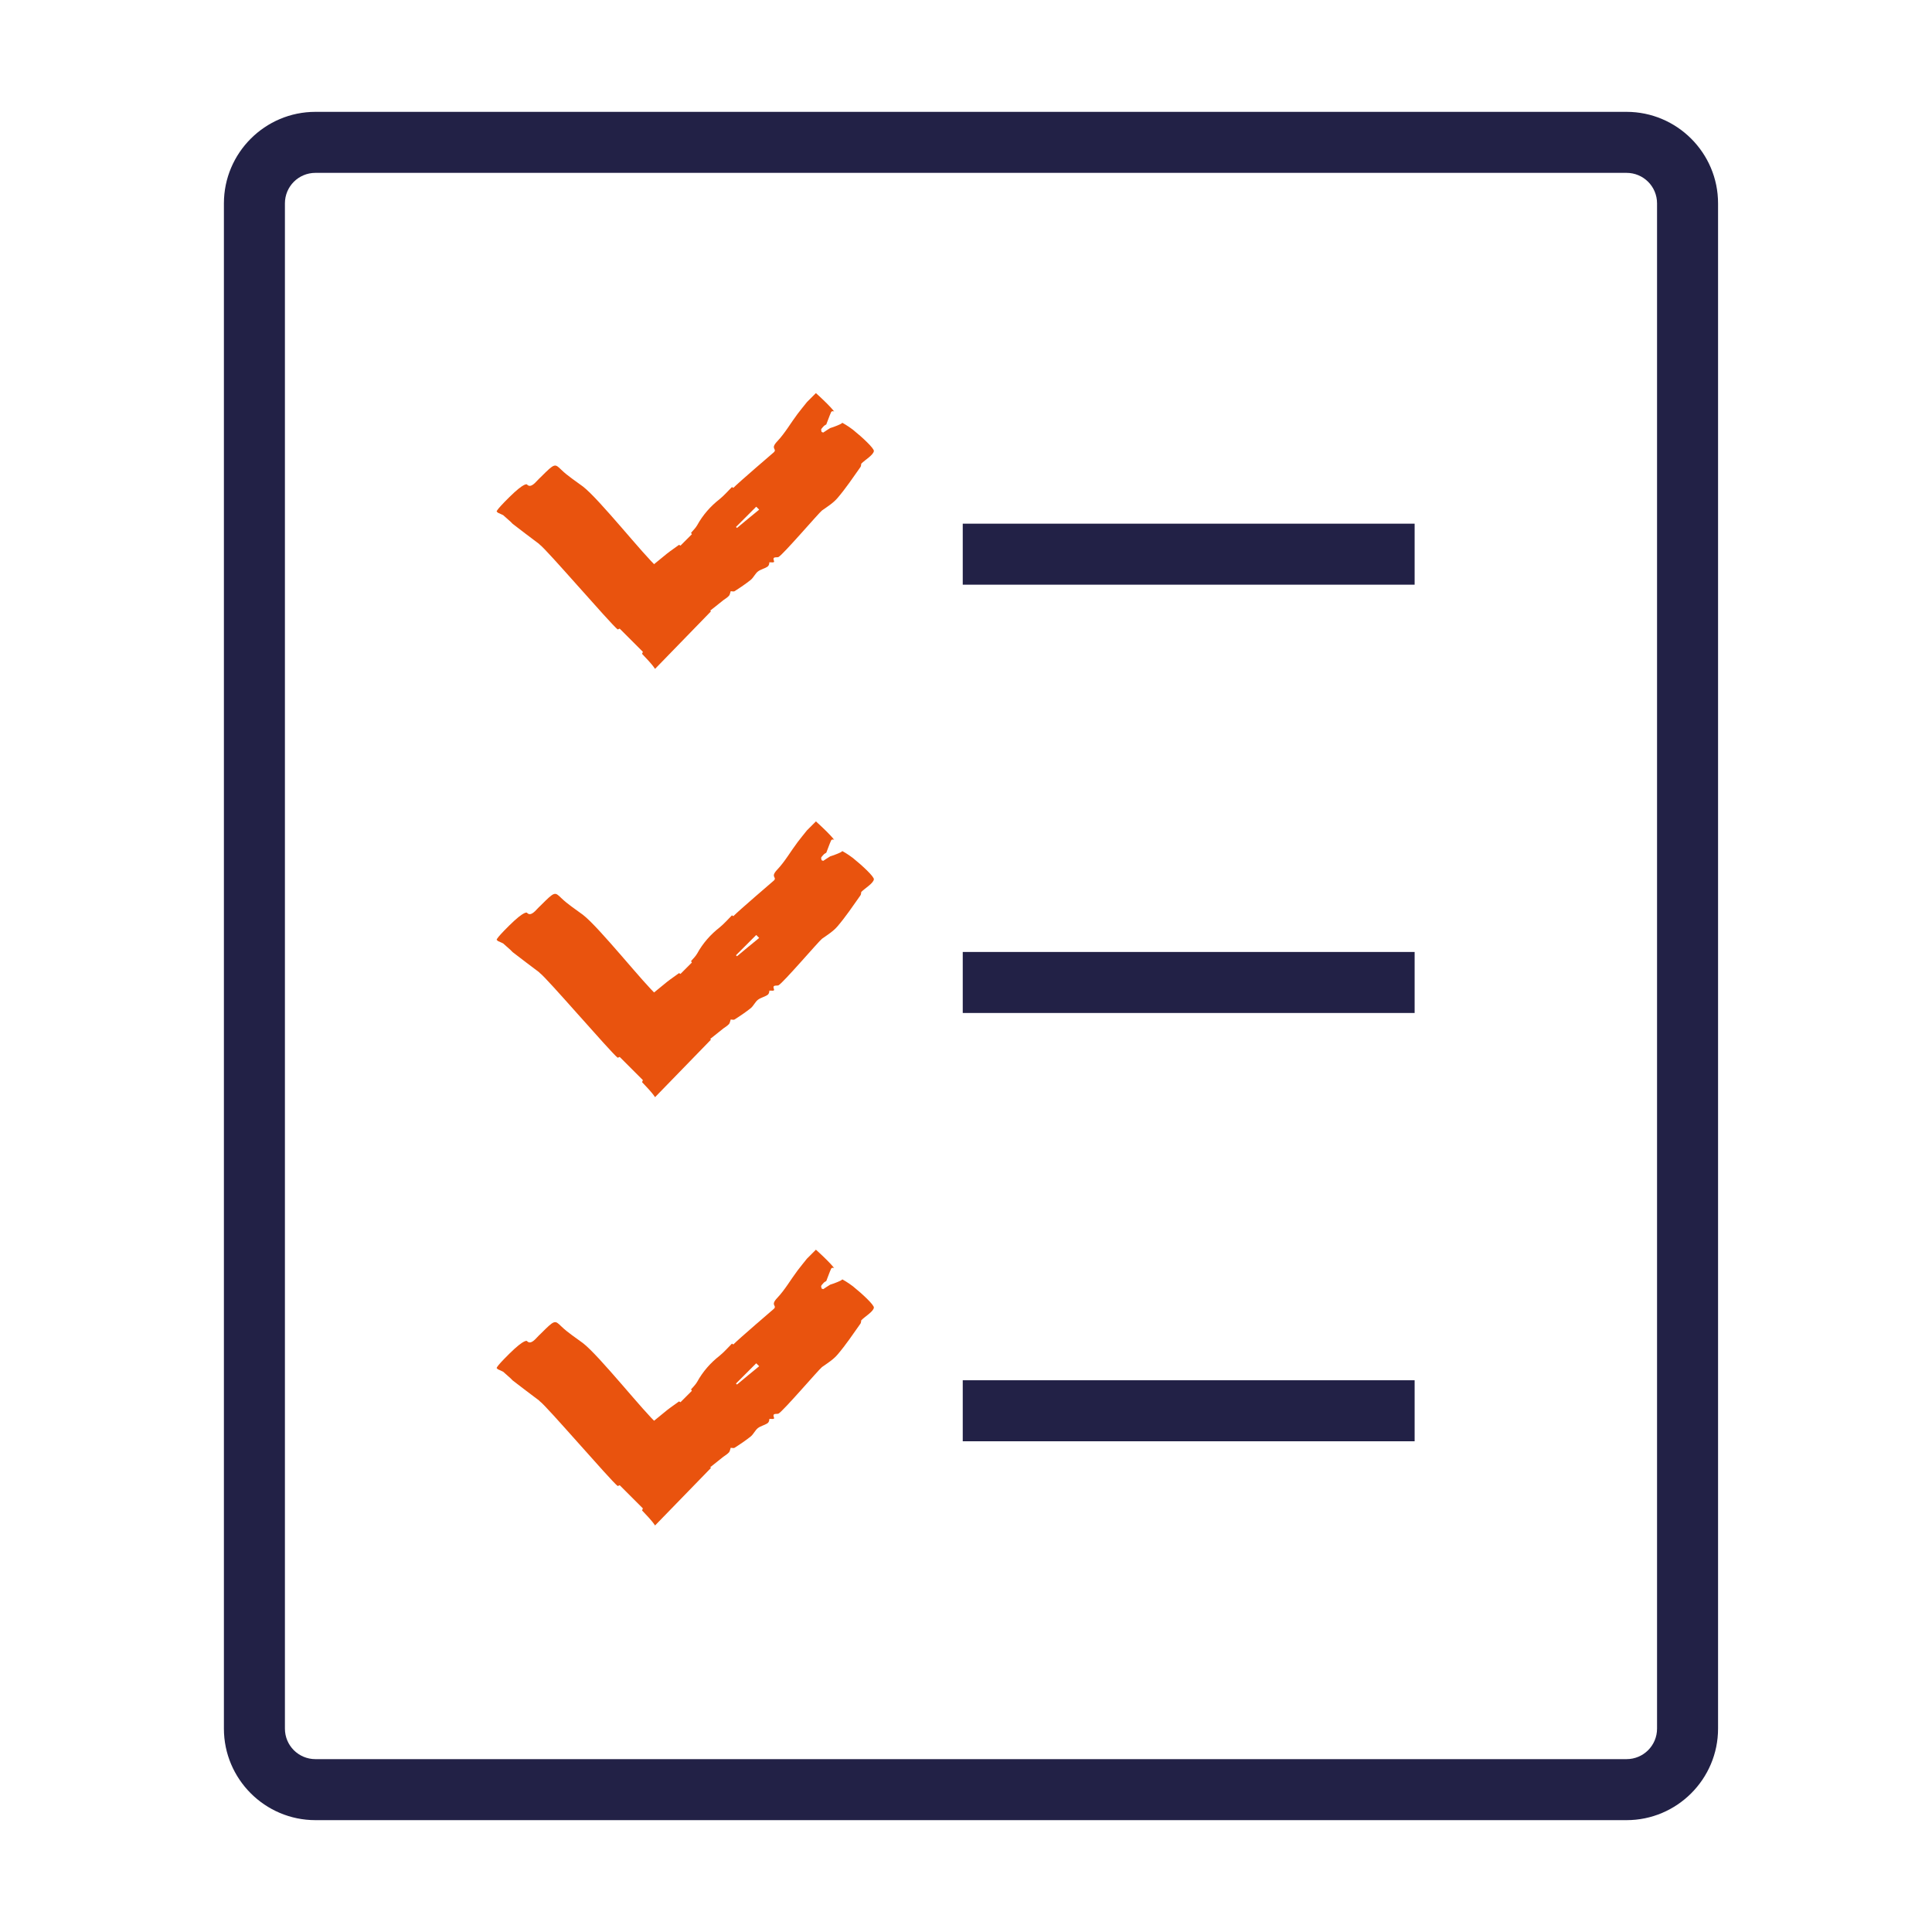 <?xml version="1.0" encoding="UTF-8"?>
<svg id="Calque_1" data-name="Calque 1" xmlns="http://www.w3.org/2000/svg" viewBox="0 0 95 95">
  <defs>
    <style>
      .cls-1 {
        fill: #e9530e;
      }

      .cls-2 {
        fill: #222146;
      }
    </style>
  </defs>
  <path class="cls-2" d="M79.99,89.5H15.51c-2.48,0-4.5-2.02-4.5-4.5V10c0-2.48,2.02-4.5,4.5-4.5h64.47c2.48,0,4.5,2.02,4.5,4.5v75c0,2.48-2.02,4.5-4.5,4.5ZM15.51,8.5c-.83,0-1.5.67-1.5,1.5v75c0,.83.67,1.5,1.5,1.5h64.47c.83,0,1.5-.67,1.5-1.5V10c0-.83-.67-1.5-1.5-1.5H15.51Z"/>
  <rect class="cls-2" x="47.34" y="25.75" width="22.22" height="3"/>
  <rect class="cls-2" x="47.34" y="46.81" width="22.22" height="3"/>
  <rect class="cls-2" x="47.34" y="67.87" width="22.22" height="3"/>
  <g>
    <g>
      <path class="cls-1" d="M34.95,30.05c-.5-.44-1.03-.84-1.56-1.24-.08-.06-.25-.04-.32-.05-.08-.16-.12-.3-.21-.4-.17-.18-.36-.32-.55-.48-.61-.52-2.85-3.35-3.65-3.96-.36-.27-.74-.51-1.06-.82-.32-.31-.32-.33-1,.35-.07.07-.14.13-.2.2-.26.29-.39.28-.49.17,0,0-.11-.12-.86.62s-.62.72-.62.72c.02.02.03.03.05.05.09.04.17.08.26.12.12.11.24.21.36.32l.11.11c.43.33.86.66,1.29.98.02.02.03.03.05.05.31.21,3.44,3.85,3.82,4.16.03-.01.07-.02.1-.04l1.14,1.14s-.02.07-.04.1c.22.24.46.47.64.74l2.75-2.83ZM32.84,30.86c-.41-.41-.83-.83-1.24-1.24.02-.02.04-.05.07-.07.45.37.91.75,1.36,1.12-.06.06-.13.13-.19.19Z"/>
      <path class="cls-1" d="M40.67,19.85c.28.28.35.39.35.39-.06-.04-.13-.02-.15.02-.09.2-.16.41-.24.61-.04.02-.08.05-.11.07-.05.06-.11.11-.14.17-.01.02.01.08.02.13l.08.03c.11-.07.22-.15.34-.22.12-.04.25-.08.36-.13.09-.04.18-.07.24-.13,0,0,.26.14.52.34.46.37,1.05.92,1.03,1.05-.03.2-.42.42-.62.62-.01.06-.01.14-.05.18-.36.51-.71,1.03-1.11,1.5-.21.25-.5.43-.77.62-.14.1-1.92,2.18-2.14,2.29-.1.04-.32-.05-.22.2.04.1-.15.05-.23.06,0,.09-.03.18-.1.22-.14.09-.33.13-.46.23-.14.11-.21.29-.35.41-.25.2-.53.39-.8.56-.04.03-.15,0-.19,0-.03.09-.04.17-.08.22-.08.09-.18.15-.28.22-.31.24-.61.5-.93.73-.4.28-.83.54-1.24.81-.19.12-.39.22-.55.36-.16.15-.71-.39-1.22-.9-.05-.05-.1-.1-.15-.15-.2-.22-.28-.22-.33-.17,0,0-.05.06-.62-.5s-.48-.53-.48-.53c0,0,.02-.02.02-.02.05-.01.1-.03.14-.04.06-.05.12-.1.18-.15l.06-.06c.22-.15.45-.29.67-.44,0,0,.02-.02.02-.02.17-.09.35-.15.49-.26.4-.31.78-.64,1.17-.95.19-.15.39-.28.59-.43.02.01.04.02.07.04l.56-.56s-.02-.04-.04-.07c.1-.12.22-.23.3-.37.28-.51.66-.94,1.11-1.29.22-.18.4-.39.6-.59.02.01.04.02.07.04.24-.25,1.99-1.75,1.99-1.75.18-.18-.2-.15.17-.54.38-.4.66-.9,1-1.35.15-.2.31-.39.46-.58l.44-.44s.29.26.57.54ZM37.18,24.92l-.99.99s.03.04.05.05c.36-.3.72-.6,1.09-.9-.05-.05-.1-.1-.14-.14Z"/>
    </g>
    <g>
      <path class="cls-1" d="M34.95,51.11c-.5-.44-1.03-.84-1.56-1.24-.08-.06-.25-.04-.32-.05-.08-.16-.12-.3-.21-.4-.17-.18-.36-.32-.55-.48-.61-.52-2.85-3.35-3.65-3.96-.36-.27-.74-.51-1.06-.82-.32-.31-.32-.33-1,.35-.07.07-.14.13-.2.2-.26.29-.39.28-.49.17,0,0-.11-.12-.86.62s-.62.72-.62.72c.02.02.03.03.05.05.09.04.17.08.26.12.12.11.24.21.36.32l.11.11c.43.33.86.66,1.29.98.02.02.03.03.05.05.31.21,3.44,3.85,3.82,4.16.03-.01.07-.02.1-.04l1.14,1.14s-.02.07-.04.1c.22.24.46.47.64.74l2.75-2.83ZM32.84,51.92c-.41-.41-.83-.83-1.24-1.24.02-.02.04-.05.07-.07.45.37.91.75,1.36,1.12-.06.06-.13.13-.19.19Z"/>
      <path class="cls-1" d="M40.67,40.91c.28.28.35.39.35.39-.06-.04-.13-.02-.15.02-.09.2-.16.41-.24.61-.04.02-.08.05-.11.07-.05.06-.11.11-.14.17-.01.02.01.08.02.13l.08.03c.11-.07.22-.15.34-.22.12-.04.25-.08.36-.13.09-.04.18-.07.24-.13,0,0,.26.14.52.34.46.37,1.05.92,1.03,1.05-.03.2-.42.42-.62.62-.01.06-.01.14-.05.18-.36.51-.71,1.03-1.11,1.5-.21.25-.5.43-.77.62-.14.1-1.92,2.18-2.14,2.29-.1.04-.32-.05-.22.2.04.1-.15.05-.23.06,0,.09-.03.18-.1.22-.14.09-.33.13-.46.23-.14.11-.21.29-.35.41-.25.2-.53.39-.8.56-.04.03-.15,0-.19,0-.03.09-.04.17-.08.22-.08.09-.18.15-.28.22-.31.24-.61.5-.93.73-.4.28-.83.54-1.24.81-.19.12-.39.22-.55.36-.16.15-.71-.39-1.22-.9-.05-.05-.1-.1-.15-.15-.2-.22-.28-.22-.33-.17,0,0-.05.06-.62-.5s-.48-.53-.48-.53c0,0,.02-.02.02-.02.05-.01.1-.03.14-.04.06-.05.12-.1.18-.15l.06-.06c.22-.15.45-.29.67-.44,0,0,.02-.02.02-.02.17-.09.35-.15.49-.26.4-.31.78-.64,1.17-.95.19-.15.39-.28.59-.43.02.01.04.02.07.04l.56-.56s-.02-.04-.04-.07c.1-.12.22-.23.3-.37.28-.51.66-.94,1.11-1.29.22-.18.4-.39.6-.59.02.01.04.02.07.04.24-.25,1.99-1.75,1.99-1.75.18-.18-.2-.15.17-.54.38-.4.66-.9,1-1.35.15-.2.31-.39.46-.58l.44-.44s.29.26.57.54ZM37.18,45.98l-.99.99s.03.04.05.05c.36-.3.72-.6,1.09-.9-.05-.05-.1-.1-.14-.14Z"/>
    </g>
    <g>
      <path class="cls-1" d="M34.95,72.17c-.5-.44-1.03-.84-1.56-1.24-.08-.06-.25-.04-.32-.05-.08-.16-.12-.3-.21-.4-.17-.18-.36-.32-.55-.48-.61-.52-2.85-3.35-3.65-3.96-.36-.27-.74-.51-1.06-.82-.32-.31-.32-.33-1,.35-.07.07-.14.13-.2.2-.26.29-.39.28-.49.17,0,0-.11-.12-.86.62s-.62.72-.62.72c.02.02.03.03.05.05.09.04.17.08.26.12.12.11.24.21.36.32l.11.11c.43.33.86.66,1.29.98.02.02.03.03.05.05.31.21,3.44,3.85,3.82,4.16.03-.01.07-.02.1-.04l1.14,1.14s-.02.07-.04.1c.22.24.46.47.64.74l2.75-2.83ZM32.84,72.98l-1.24-1.24s.04-.05.07-.07c.45.37.91.75,1.36,1.12-.06.06-.13.13-.19.19Z"/>
      <path class="cls-1" d="M40.67,61.97c.28.28.35.39.35.39-.06-.04-.13-.02-.15.02-.09.2-.16.41-.24.61-.04.02-.08.05-.11.07-.05.06-.11.11-.14.17-.01.02.01.08.02.13l.08.03c.11-.07.22-.15.34-.22.12-.04.25-.08.36-.13.09-.04.18-.07.24-.13,0,0,.26.14.52.34.46.37,1.05.92,1.03,1.05-.03.2-.42.42-.62.62-.01.06-.01.14-.05.18-.36.51-.71,1.03-1.11,1.5-.21.25-.5.43-.77.62-.14.1-1.92,2.18-2.14,2.29-.1.04-.32-.05-.22.2.04.1-.15.05-.23.06,0,.09-.03.18-.1.22-.14.09-.33.13-.46.23-.14.11-.21.29-.35.41-.25.2-.53.39-.8.56-.04.03-.15,0-.19,0-.03.09-.04.17-.08.22-.08.09-.18.15-.28.22-.31.24-.61.5-.93.73-.4.28-.83.54-1.24.81-.19.12-.39.22-.55.36-.16.15-.71-.39-1.22-.9-.05-.05-.1-.1-.15-.15-.2-.22-.28-.22-.33-.17,0,0-.05.06-.62-.5s-.48-.53-.48-.53c0,0,.02-.02.02-.02.05-.01.1-.03.14-.04.06-.05.12-.1.18-.15l.06-.06c.22-.15.45-.29.67-.44,0,0,.02-.02.02-.02.17-.09.35-.15.49-.26.4-.31.78-.64,1.17-.95.19-.15.39-.28.59-.43.02.01.04.02.07.04l.56-.56s-.02-.04-.04-.07c.1-.12.22-.23.3-.37.28-.51.66-.94,1.11-1.29.22-.18.4-.39.6-.59.02.01.04.02.07.04.24-.25,1.99-1.75,1.99-1.75.18-.18-.2-.15.17-.54.38-.4.66-.9,1-1.35.15-.2.31-.39.46-.58l.44-.44s.29.26.57.54ZM37.18,67.04l-.99.99s.03.04.05.05c.36-.3.72-.6,1.09-.9-.05-.05-.1-.1-.14-.14Z"/>
    </g>
  </g>
</svg>